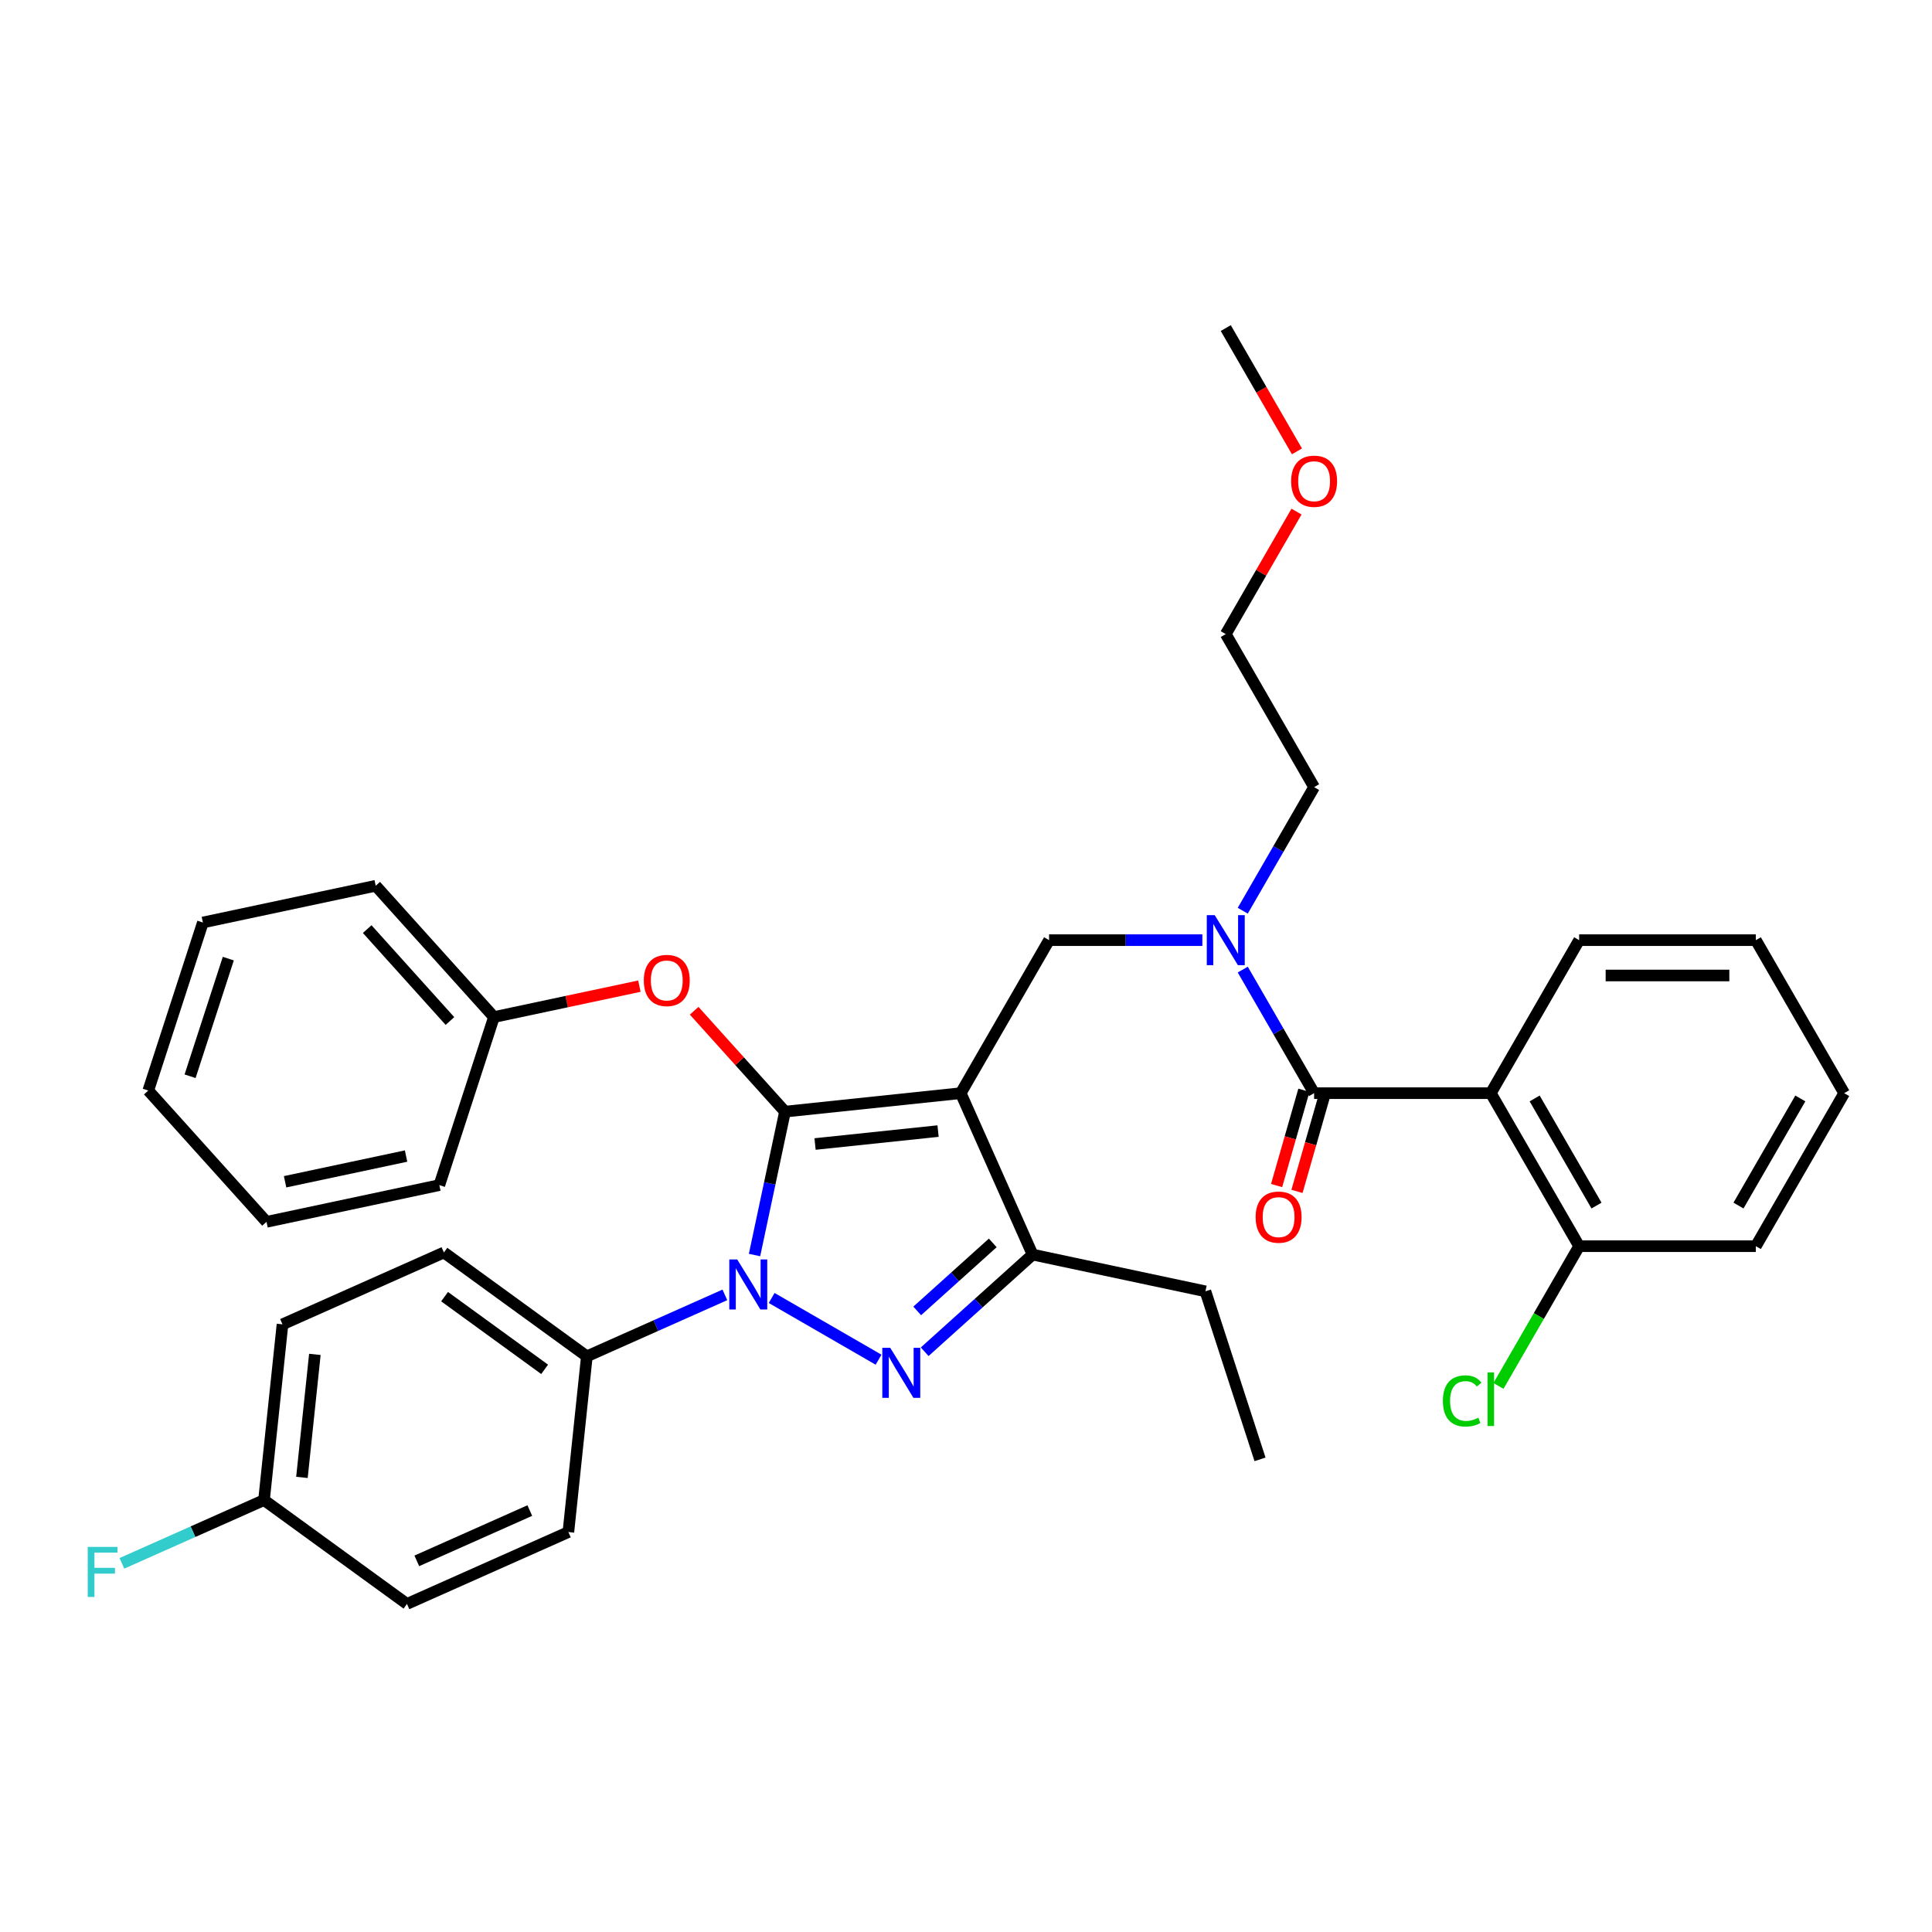<?xml version='1.0' encoding='iso-8859-1'?>
<svg version='1.1' baseProfile='full'
              xmlns='http://www.w3.org/2000/svg'
                      xmlns:rdkit='http://www.rdkit.org/xml'
                      xmlns:xlink='http://www.w3.org/1999/xlink'
                  xml:space='preserve'
width='1000px' height='1000px' viewBox='0 0 1000 1000'>
<!-- END OF HEADER -->
<rect style='opacity:1.0;fill:#FFFFFF;stroke:none' width='1000' height='1000' x='0' y='0'> </rect>
<path class='bond-0' d='M 771.635,565.823 L 817.363,645.025' style='fill:none;fill-rule:evenodd;stroke:#000000;stroke-width:6px;stroke-linecap:butt;stroke-linejoin:miter;stroke-opacity:1' />
<path class='bond-0' d='M 794.335,568.558 L 826.344,623.999' style='fill:none;fill-rule:evenodd;stroke:#000000;stroke-width:6px;stroke-linecap:butt;stroke-linejoin:miter;stroke-opacity:1' />
<path class='bond-1' d='M 771.635,565.823 L 817.363,486.62' style='fill:none;fill-rule:evenodd;stroke:#000000;stroke-width:6px;stroke-linecap:butt;stroke-linejoin:miter;stroke-opacity:1' />
<path class='bond-2' d='M 771.635,565.823 L 680.18,565.823' style='fill:none;fill-rule:evenodd;stroke:#000000;stroke-width:6px;stroke-linecap:butt;stroke-linejoin:miter;stroke-opacity:1' />
<path class='bond-3' d='M 622.344,486.62 L 582.671,486.62' style='fill:none;fill-rule:evenodd;stroke:#0000FF;stroke-width:6px;stroke-linecap:butt;stroke-linejoin:miter;stroke-opacity:1' />
<path class='bond-3' d='M 582.671,486.62 L 542.998,486.62' style='fill:none;fill-rule:evenodd;stroke:#000000;stroke-width:6px;stroke-linecap:butt;stroke-linejoin:miter;stroke-opacity:1' />
<path class='bond-4' d='M 643.25,501.857 L 661.715,533.84' style='fill:none;fill-rule:evenodd;stroke:#0000FF;stroke-width:6px;stroke-linecap:butt;stroke-linejoin:miter;stroke-opacity:1' />
<path class='bond-4' d='M 661.715,533.84 L 680.18,565.823' style='fill:none;fill-rule:evenodd;stroke:#000000;stroke-width:6px;stroke-linecap:butt;stroke-linejoin:miter;stroke-opacity:1' />
<path class='bond-5' d='M 643.25,471.384 L 661.715,439.401' style='fill:none;fill-rule:evenodd;stroke:#0000FF;stroke-width:6px;stroke-linecap:butt;stroke-linejoin:miter;stroke-opacity:1' />
<path class='bond-5' d='M 661.715,439.401 L 680.18,407.418' style='fill:none;fill-rule:evenodd;stroke:#000000;stroke-width:6px;stroke-linecap:butt;stroke-linejoin:miter;stroke-opacity:1' />
<path class='bond-6' d='M 674.906,564.311 L 667.835,588.973' style='fill:none;fill-rule:evenodd;stroke:#000000;stroke-width:6px;stroke-linecap:butt;stroke-linejoin:miter;stroke-opacity:1' />
<path class='bond-6' d='M 667.835,588.973 L 660.765,613.636' style='fill:none;fill-rule:evenodd;stroke:#FF0000;stroke-width:6px;stroke-linecap:butt;stroke-linejoin:miter;stroke-opacity:1' />
<path class='bond-6' d='M 685.455,567.335 L 678.385,591.998' style='fill:none;fill-rule:evenodd;stroke:#000000;stroke-width:6px;stroke-linecap:butt;stroke-linejoin:miter;stroke-opacity:1' />
<path class='bond-6' d='M 678.385,591.998 L 671.314,616.661' style='fill:none;fill-rule:evenodd;stroke:#FF0000;stroke-width:6px;stroke-linecap:butt;stroke-linejoin:miter;stroke-opacity:1' />
<path class='bond-7' d='M 817.363,645.025 L 796.484,681.189' style='fill:none;fill-rule:evenodd;stroke:#000000;stroke-width:6px;stroke-linecap:butt;stroke-linejoin:miter;stroke-opacity:1' />
<path class='bond-7' d='M 796.484,681.189 L 775.605,717.353' style='fill:none;fill-rule:evenodd;stroke:#00CC00;stroke-width:6px;stroke-linecap:butt;stroke-linejoin:miter;stroke-opacity:1' />
<path class='bond-8' d='M 817.363,645.025 L 908.818,645.025' style='fill:none;fill-rule:evenodd;stroke:#000000;stroke-width:6px;stroke-linecap:butt;stroke-linejoin:miter;stroke-opacity:1' />
<path class='bond-9' d='M 542.998,486.62 L 497.27,565.823' style='fill:none;fill-rule:evenodd;stroke:#000000;stroke-width:6px;stroke-linecap:butt;stroke-linejoin:miter;stroke-opacity:1' />
<path class='bond-10' d='M 390.54,649.602 L 398.428,612.492' style='fill:none;fill-rule:evenodd;stroke:#0000FF;stroke-width:6px;stroke-linecap:butt;stroke-linejoin:miter;stroke-opacity:1' />
<path class='bond-10' d='M 398.428,612.492 L 406.316,575.382' style='fill:none;fill-rule:evenodd;stroke:#000000;stroke-width:6px;stroke-linecap:butt;stroke-linejoin:miter;stroke-opacity:1' />
<path class='bond-11' d='M 399.41,671.83 L 454.745,703.777' style='fill:none;fill-rule:evenodd;stroke:#0000FF;stroke-width:6px;stroke-linecap:butt;stroke-linejoin:miter;stroke-opacity:1' />
<path class='bond-12' d='M 375.193,670.23 L 339.473,686.133' style='fill:none;fill-rule:evenodd;stroke:#0000FF;stroke-width:6px;stroke-linecap:butt;stroke-linejoin:miter;stroke-opacity:1' />
<path class='bond-12' d='M 339.473,686.133 L 303.753,702.037' style='fill:none;fill-rule:evenodd;stroke:#000000;stroke-width:6px;stroke-linecap:butt;stroke-linejoin:miter;stroke-opacity:1' />
<path class='bond-13' d='M 406.316,575.382 L 382.806,549.272' style='fill:none;fill-rule:evenodd;stroke:#000000;stroke-width:6px;stroke-linecap:butt;stroke-linejoin:miter;stroke-opacity:1' />
<path class='bond-13' d='M 382.806,549.272 L 359.297,523.162' style='fill:none;fill-rule:evenodd;stroke:#FF0000;stroke-width:6px;stroke-linecap:butt;stroke-linejoin:miter;stroke-opacity:1' />
<path class='bond-14' d='M 406.316,575.382 L 497.27,565.823' style='fill:none;fill-rule:evenodd;stroke:#000000;stroke-width:6px;stroke-linecap:butt;stroke-linejoin:miter;stroke-opacity:1' />
<path class='bond-14' d='M 421.871,592.139 L 485.539,585.447' style='fill:none;fill-rule:evenodd;stroke:#000000;stroke-width:6px;stroke-linecap:butt;stroke-linejoin:miter;stroke-opacity:1' />
<path class='bond-15' d='M 497.27,565.823 L 534.468,649.371' style='fill:none;fill-rule:evenodd;stroke:#000000;stroke-width:6px;stroke-linecap:butt;stroke-linejoin:miter;stroke-opacity:1' />
<path class='bond-16' d='M 534.468,649.371 L 623.925,668.386' style='fill:none;fill-rule:evenodd;stroke:#000000;stroke-width:6px;stroke-linecap:butt;stroke-linejoin:miter;stroke-opacity:1' />
<path class='bond-17' d='M 534.468,649.371 L 506.541,674.517' style='fill:none;fill-rule:evenodd;stroke:#000000;stroke-width:6px;stroke-linecap:butt;stroke-linejoin:miter;stroke-opacity:1' />
<path class='bond-17' d='M 506.541,674.517 L 478.613,699.664' style='fill:none;fill-rule:evenodd;stroke:#0000FF;stroke-width:6px;stroke-linecap:butt;stroke-linejoin:miter;stroke-opacity:1' />
<path class='bond-17' d='M 513.851,643.322 L 494.302,660.925' style='fill:none;fill-rule:evenodd;stroke:#000000;stroke-width:6px;stroke-linecap:butt;stroke-linejoin:miter;stroke-opacity:1' />
<path class='bond-17' d='M 494.302,660.925 L 474.752,678.527' style='fill:none;fill-rule:evenodd;stroke:#0000FF;stroke-width:6px;stroke-linecap:butt;stroke-linejoin:miter;stroke-opacity:1' />
<path class='bond-18' d='M 671.067,264.798 L 652.76,296.507' style='fill:none;fill-rule:evenodd;stroke:#FF0000;stroke-width:6px;stroke-linecap:butt;stroke-linejoin:miter;stroke-opacity:1' />
<path class='bond-18' d='M 652.76,296.507 L 634.453,328.216' style='fill:none;fill-rule:evenodd;stroke:#000000;stroke-width:6px;stroke-linecap:butt;stroke-linejoin:miter;stroke-opacity:1' />
<path class='bond-19' d='M 671.299,233.631 L 652.876,201.721' style='fill:none;fill-rule:evenodd;stroke:#FF0000;stroke-width:6px;stroke-linecap:butt;stroke-linejoin:miter;stroke-opacity:1' />
<path class='bond-19' d='M 652.876,201.721 L 634.453,169.811' style='fill:none;fill-rule:evenodd;stroke:#000000;stroke-width:6px;stroke-linecap:butt;stroke-linejoin:miter;stroke-opacity:1' />
<path class='bond-20' d='M 680.18,407.418 L 634.453,328.216' style='fill:none;fill-rule:evenodd;stroke:#000000;stroke-width:6px;stroke-linecap:butt;stroke-linejoin:miter;stroke-opacity:1' />
<path class='bond-21' d='M 330.945,510.431 L 293.305,518.432' style='fill:none;fill-rule:evenodd;stroke:#FF0000;stroke-width:6px;stroke-linecap:butt;stroke-linejoin:miter;stroke-opacity:1' />
<path class='bond-21' d='M 293.305,518.432 L 255.665,526.433' style='fill:none;fill-rule:evenodd;stroke:#000000;stroke-width:6px;stroke-linecap:butt;stroke-linejoin:miter;stroke-opacity:1' />
<path class='bond-22' d='M 194.469,458.468 L 255.665,526.433' style='fill:none;fill-rule:evenodd;stroke:#000000;stroke-width:6px;stroke-linecap:butt;stroke-linejoin:miter;stroke-opacity:1' />
<path class='bond-22' d='M 190.056,480.902 L 232.892,528.477' style='fill:none;fill-rule:evenodd;stroke:#000000;stroke-width:6px;stroke-linecap:butt;stroke-linejoin:miter;stroke-opacity:1' />
<path class='bond-23' d='M 194.469,458.468 L 105.013,477.483' style='fill:none;fill-rule:evenodd;stroke:#000000;stroke-width:6px;stroke-linecap:butt;stroke-linejoin:miter;stroke-opacity:1' />
<path class='bond-24' d='M 255.665,526.433 L 227.403,613.412' style='fill:none;fill-rule:evenodd;stroke:#000000;stroke-width:6px;stroke-linecap:butt;stroke-linejoin:miter;stroke-opacity:1' />
<path class='bond-25' d='M 105.013,477.483 L 76.751,564.462' style='fill:none;fill-rule:evenodd;stroke:#000000;stroke-width:6px;stroke-linecap:butt;stroke-linejoin:miter;stroke-opacity:1' />
<path class='bond-25' d='M 118.169,496.182 L 98.386,557.067' style='fill:none;fill-rule:evenodd;stroke:#000000;stroke-width:6px;stroke-linecap:butt;stroke-linejoin:miter;stroke-opacity:1' />
<path class='bond-26' d='M 303.753,702.037 L 229.765,648.281' style='fill:none;fill-rule:evenodd;stroke:#000000;stroke-width:6px;stroke-linecap:butt;stroke-linejoin:miter;stroke-opacity:1' />
<path class='bond-26' d='M 281.904,708.771 L 230.112,671.142' style='fill:none;fill-rule:evenodd;stroke:#000000;stroke-width:6px;stroke-linecap:butt;stroke-linejoin:miter;stroke-opacity:1' />
<path class='bond-27' d='M 303.753,702.037 L 294.194,792.991' style='fill:none;fill-rule:evenodd;stroke:#000000;stroke-width:6px;stroke-linecap:butt;stroke-linejoin:miter;stroke-opacity:1' />
<path class='bond-28' d='M 136.657,776.433 L 146.217,685.479' style='fill:none;fill-rule:evenodd;stroke:#000000;stroke-width:6px;stroke-linecap:butt;stroke-linejoin:miter;stroke-opacity:1' />
<path class='bond-28' d='M 156.282,764.702 L 162.973,701.034' style='fill:none;fill-rule:evenodd;stroke:#000000;stroke-width:6px;stroke-linecap:butt;stroke-linejoin:miter;stroke-opacity:1' />
<path class='bond-29' d='M 136.657,776.433 L 99.876,792.809' style='fill:none;fill-rule:evenodd;stroke:#000000;stroke-width:6px;stroke-linecap:butt;stroke-linejoin:miter;stroke-opacity:1' />
<path class='bond-29' d='M 99.876,792.809 L 63.095,809.185' style='fill:none;fill-rule:evenodd;stroke:#33CCCC;stroke-width:6px;stroke-linecap:butt;stroke-linejoin:miter;stroke-opacity:1' />
<path class='bond-30' d='M 136.657,776.433 L 210.646,830.189' style='fill:none;fill-rule:evenodd;stroke:#000000;stroke-width:6px;stroke-linecap:butt;stroke-linejoin:miter;stroke-opacity:1' />
<path class='bond-31' d='M 623.925,668.386 L 652.186,755.364' style='fill:none;fill-rule:evenodd;stroke:#000000;stroke-width:6px;stroke-linecap:butt;stroke-linejoin:miter;stroke-opacity:1' />
<path class='bond-32' d='M 229.765,648.281 L 146.217,685.479' style='fill:none;fill-rule:evenodd;stroke:#000000;stroke-width:6px;stroke-linecap:butt;stroke-linejoin:miter;stroke-opacity:1' />
<path class='bond-33' d='M 294.194,792.991 L 210.646,830.189' style='fill:none;fill-rule:evenodd;stroke:#000000;stroke-width:6px;stroke-linecap:butt;stroke-linejoin:miter;stroke-opacity:1' />
<path class='bond-33' d='M 274.222,781.861 L 215.738,807.9' style='fill:none;fill-rule:evenodd;stroke:#000000;stroke-width:6px;stroke-linecap:butt;stroke-linejoin:miter;stroke-opacity:1' />
<path class='bond-34' d='M 76.751,564.462 L 137.947,632.426' style='fill:none;fill-rule:evenodd;stroke:#000000;stroke-width:6px;stroke-linecap:butt;stroke-linejoin:miter;stroke-opacity:1' />
<path class='bond-35' d='M 227.403,613.412 L 137.947,632.426' style='fill:none;fill-rule:evenodd;stroke:#000000;stroke-width:6px;stroke-linecap:butt;stroke-linejoin:miter;stroke-opacity:1' />
<path class='bond-35' d='M 210.182,598.372 L 147.562,611.683' style='fill:none;fill-rule:evenodd;stroke:#000000;stroke-width:6px;stroke-linecap:butt;stroke-linejoin:miter;stroke-opacity:1' />
<path class='bond-36' d='M 817.363,486.62 L 908.818,486.62' style='fill:none;fill-rule:evenodd;stroke:#000000;stroke-width:6px;stroke-linecap:butt;stroke-linejoin:miter;stroke-opacity:1' />
<path class='bond-36' d='M 831.081,504.911 L 895.1,504.911' style='fill:none;fill-rule:evenodd;stroke:#000000;stroke-width:6px;stroke-linecap:butt;stroke-linejoin:miter;stroke-opacity:1' />
<path class='bond-37' d='M 908.818,645.025 L 954.545,565.823' style='fill:none;fill-rule:evenodd;stroke:#000000;stroke-width:6px;stroke-linecap:butt;stroke-linejoin:miter;stroke-opacity:1' />
<path class='bond-37' d='M 899.837,623.999 L 931.846,568.558' style='fill:none;fill-rule:evenodd;stroke:#000000;stroke-width:6px;stroke-linecap:butt;stroke-linejoin:miter;stroke-opacity:1' />
<path class='bond-38' d='M 908.818,486.62 L 954.545,565.823' style='fill:none;fill-rule:evenodd;stroke:#000000;stroke-width:6px;stroke-linecap:butt;stroke-linejoin:miter;stroke-opacity:1' />
<path  class='atom-1' d='M 628.728 473.67
L 637.215 487.389
Q 638.056 488.742, 639.41 491.193
Q 640.763 493.644, 640.836 493.79
L 640.836 473.67
L 644.275 473.67
L 644.275 499.57
L 640.727 499.57
L 631.618 484.572
Q 630.557 482.816, 629.423 480.804
Q 628.325 478.792, 627.996 478.17
L 627.996 499.57
L 624.631 499.57
L 624.631 473.67
L 628.728 473.67
' fill='#0000FF'/>
<path  class='atom-3' d='M 649.918 629.985
Q 649.918 623.766, 652.991 620.291
Q 656.064 616.815, 661.807 616.815
Q 667.55 616.815, 670.623 620.291
Q 673.696 623.766, 673.696 629.985
Q 673.696 636.277, 670.587 639.862
Q 667.477 643.41, 661.807 643.41
Q 656.1 643.41, 652.991 639.862
Q 649.918 636.314, 649.918 629.985
M 661.807 640.484
Q 665.758 640.484, 667.88 637.85
Q 670.038 635.18, 670.038 629.985
Q 670.038 624.9, 667.88 622.339
Q 665.758 619.742, 661.807 619.742
Q 657.856 619.742, 655.698 622.303
Q 653.576 624.863, 653.576 629.985
Q 653.576 635.216, 655.698 637.85
Q 657.856 640.484, 661.807 640.484
' fill='#FF0000'/>
<path  class='atom-5' d='M 746.833 725.124
Q 746.833 718.685, 749.833 715.32
Q 752.869 711.918, 758.612 711.918
Q 763.953 711.918, 766.807 715.686
L 764.392 717.661
Q 762.307 714.917, 758.612 714.917
Q 754.698 714.917, 752.613 717.551
Q 750.564 720.149, 750.564 725.124
Q 750.564 730.245, 752.686 732.879
Q 754.844 735.513, 759.015 735.513
Q 761.868 735.513, 765.197 733.794
L 766.221 736.537
Q 764.868 737.415, 762.819 737.927
Q 760.771 738.44, 758.502 738.44
Q 752.869 738.44, 749.833 735.001
Q 746.833 731.562, 746.833 725.124
' fill='#00CC00'/>
<path  class='atom-5' d='M 769.953 710.345
L 773.318 710.345
L 773.318 738.11
L 769.953 738.11
L 769.953 710.345
' fill='#00CC00'/>
<path  class='atom-7' d='M 381.577 651.889
L 390.064 665.607
Q 390.905 666.961, 392.259 669.412
Q 393.612 671.863, 393.685 672.009
L 393.685 651.889
L 397.124 651.889
L 397.124 677.789
L 393.576 677.789
L 384.467 662.79
Q 383.406 661.034, 382.272 659.022
Q 381.174 657.01, 380.845 656.388
L 380.845 677.789
L 377.48 677.789
L 377.48 651.889
L 381.577 651.889
' fill='#0000FF'/>
<path  class='atom-11' d='M 460.779 697.616
L 469.266 711.335
Q 470.107 712.688, 471.461 715.139
Q 472.815 717.59, 472.888 717.736
L 472.888 697.616
L 476.326 697.616
L 476.326 723.516
L 472.778 723.516
L 463.669 708.518
Q 462.608 706.762, 461.474 704.75
Q 460.377 702.738, 460.047 702.116
L 460.047 723.516
L 456.682 723.516
L 456.682 697.616
L 460.779 697.616
' fill='#0000FF'/>
<path  class='atom-12' d='M 668.291 249.086
Q 668.291 242.867, 671.364 239.392
Q 674.437 235.917, 680.18 235.917
Q 685.924 235.917, 688.997 239.392
Q 692.07 242.867, 692.07 249.086
Q 692.07 255.379, 688.96 258.964
Q 685.851 262.512, 680.18 262.512
Q 674.474 262.512, 671.364 258.964
Q 668.291 255.415, 668.291 249.086
M 680.18 259.585
Q 684.131 259.585, 686.253 256.952
Q 688.411 254.281, 688.411 249.086
Q 688.411 244.002, 686.253 241.441
Q 684.131 238.843, 680.18 238.843
Q 676.23 238.843, 674.071 241.404
Q 671.949 243.965, 671.949 249.086
Q 671.949 254.318, 674.071 256.952
Q 676.23 259.585, 680.18 259.585
' fill='#FF0000'/>
<path  class='atom-16' d='M 333.232 507.491
Q 333.232 501.272, 336.305 497.797
Q 339.378 494.322, 345.121 494.322
Q 350.864 494.322, 353.937 497.797
Q 357.01 501.272, 357.01 507.491
Q 357.01 513.783, 353.901 517.368
Q 350.791 520.917, 345.121 520.917
Q 339.414 520.917, 336.305 517.368
Q 333.232 513.82, 333.232 507.491
M 345.121 517.99
Q 349.072 517.99, 351.194 515.356
Q 353.352 512.686, 353.352 507.491
Q 353.352 502.406, 351.194 499.846
Q 349.072 497.248, 345.121 497.248
Q 341.17 497.248, 339.012 499.809
Q 336.89 502.37, 336.89 507.491
Q 336.89 512.722, 339.012 515.356
Q 341.17 517.99, 345.121 517.99
' fill='#FF0000'/>
<path  class='atom-24' d='M 45.408 800.681
L 60.809 800.681
L 60.809 803.644
L 48.883 803.644
L 48.883 811.51
L 59.492 811.51
L 59.492 814.509
L 48.883 814.509
L 48.883 826.581
L 45.408 826.581
L 45.408 800.681
' fill='#33CCCC'/>
</svg>
